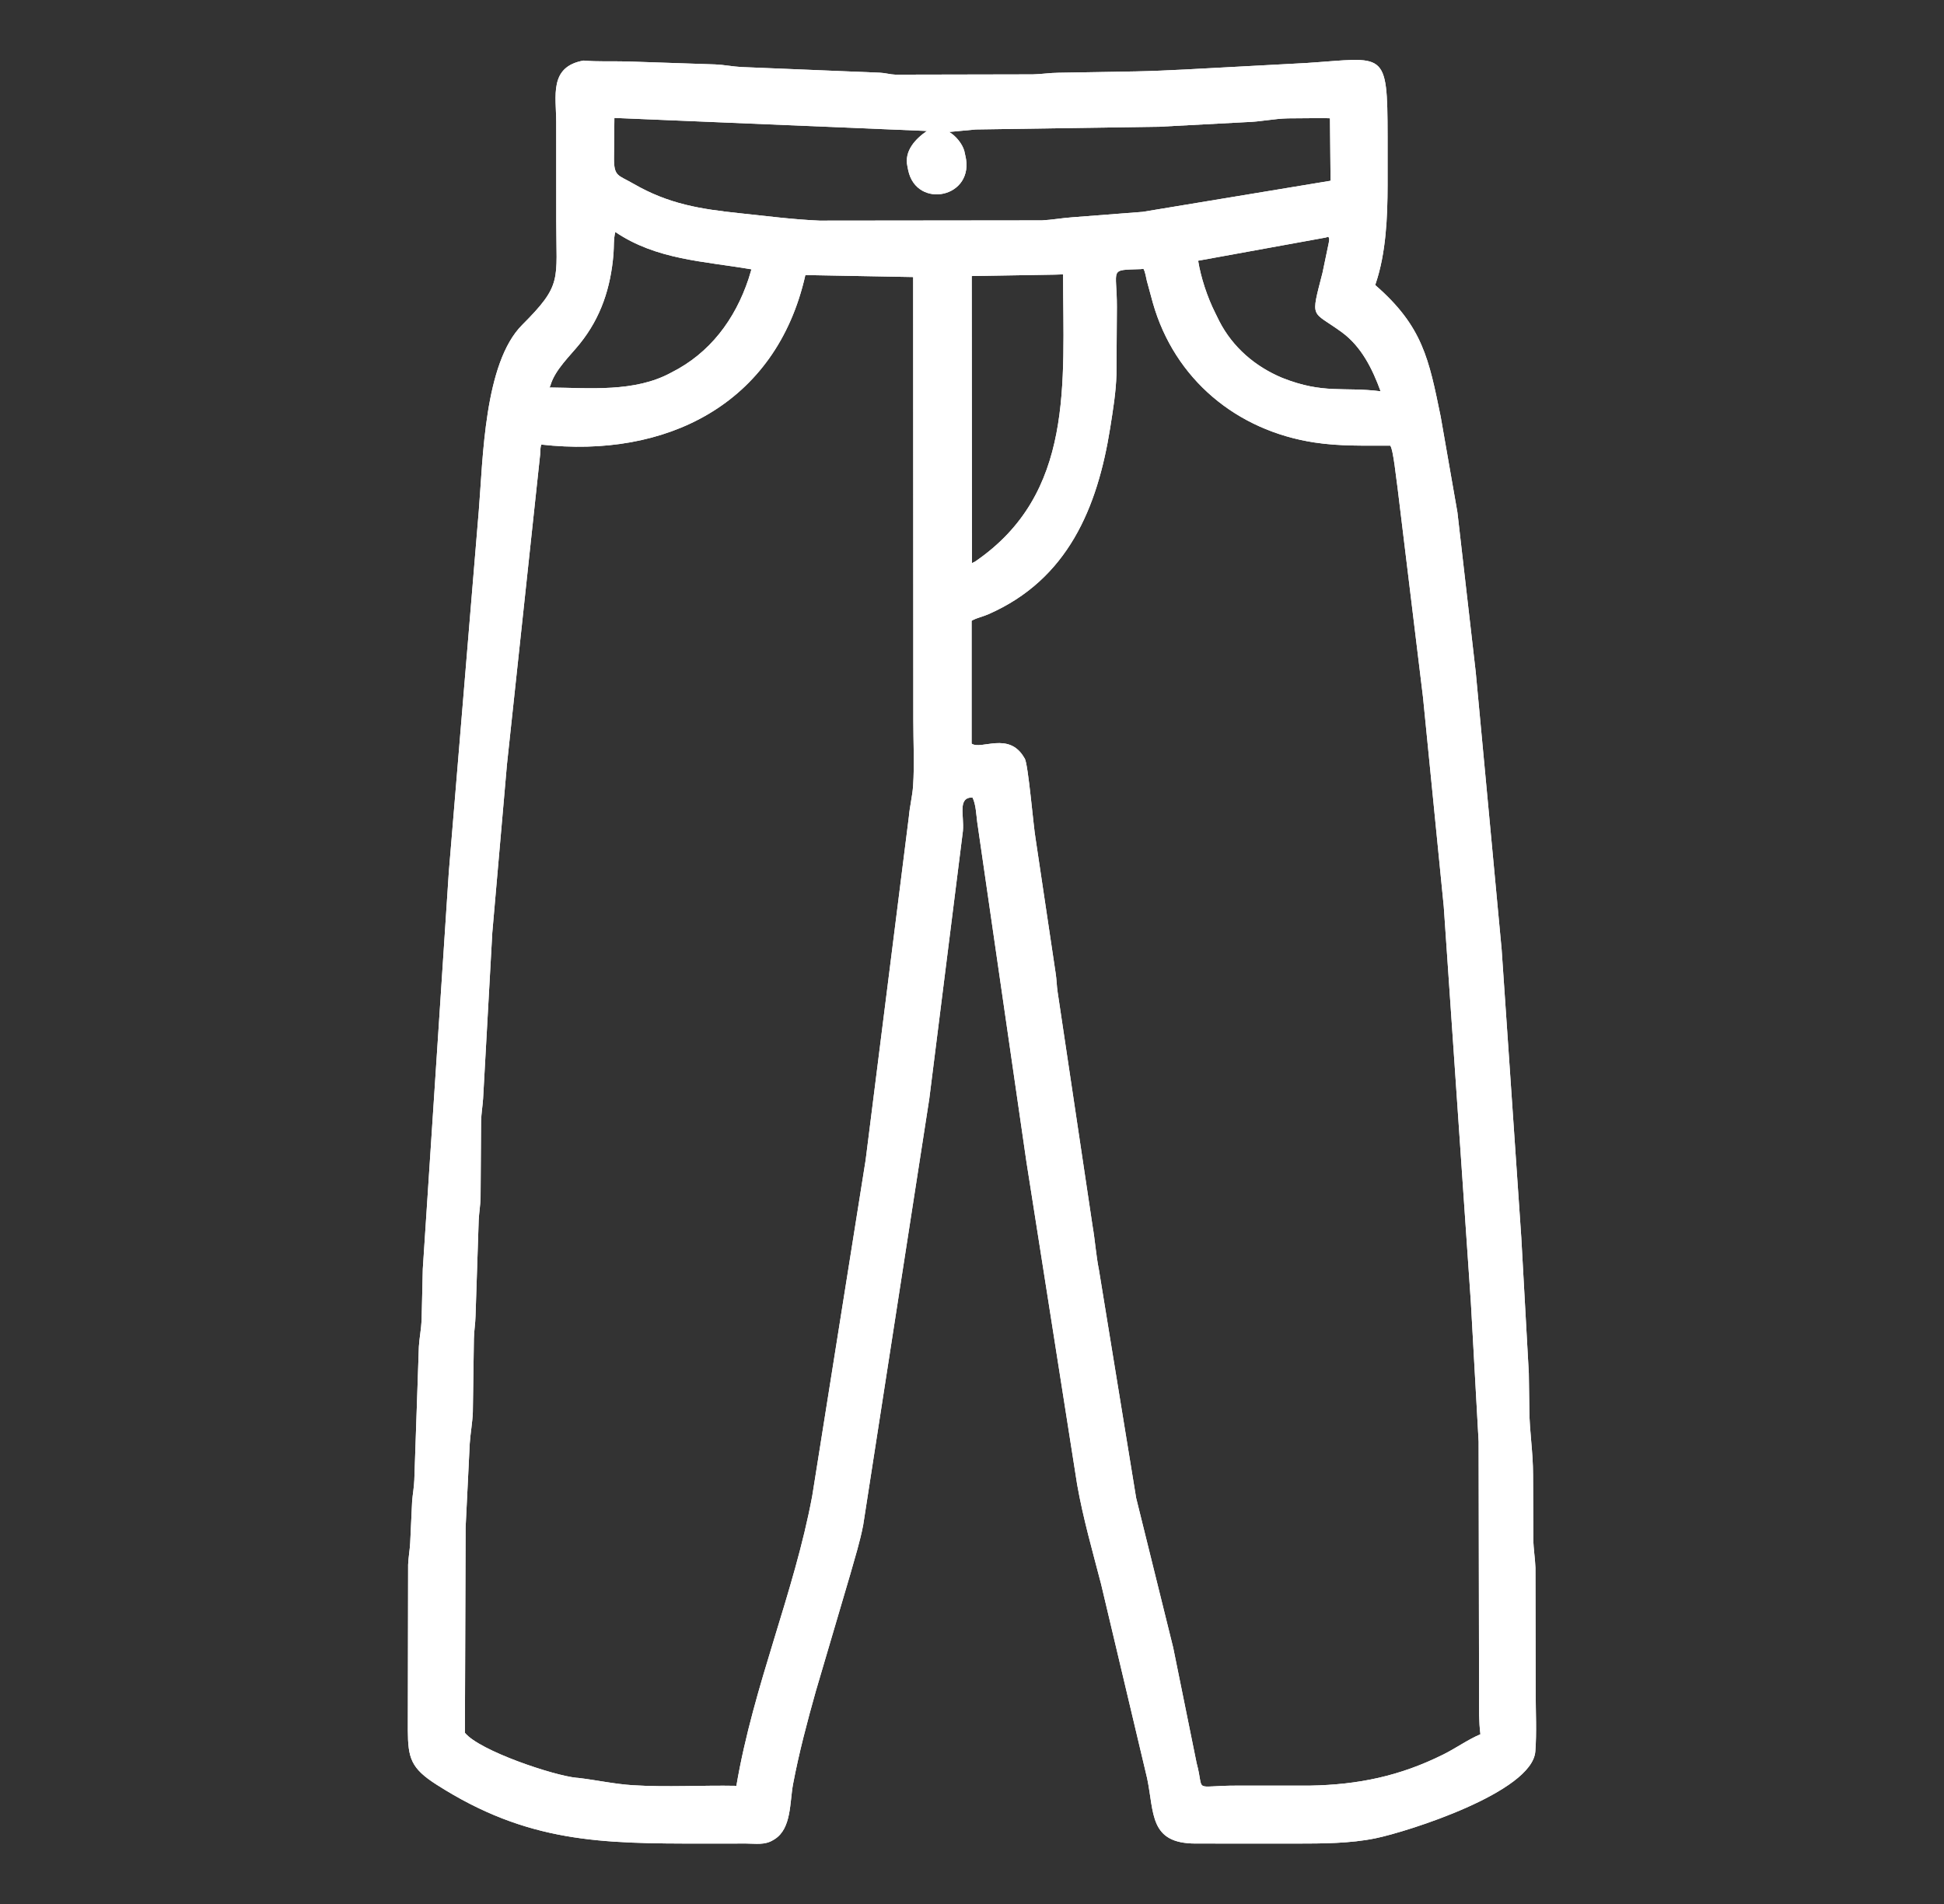 <svg width="49" height="48" viewBox="0 0 49 48" fill="none" xmlns="http://www.w3.org/2000/svg">
<rect x="0" y="0" width="49" height="48" fill="#333333" stroke="none"/>
<path d="M25.872 29.291L24.631 20.72C24.607 20.537 24.597 20.269 24.512 20.105C24.13 20.1 24.305 20.549 24.271 20.949L23.423 27.703L21.757 38.449C21.677 38.868 21.546 39.281 21.431 39.691L20.564 42.633C20.348 43.4 20.138 44.193 19.99 44.975C19.903 45.434 19.954 46.099 19.523 46.368L19.488 46.389C19.273 46.521 19.046 46.476 18.804 46.476L17.701 46.477C15.154 46.477 13.3 46.463 10.997 44.987C10.357 44.577 10.284 44.322 10.28 43.623L10.287 39.445C10.295 39.263 10.328 39.082 10.339 38.899L10.388 37.849C10.402 37.67 10.436 37.496 10.443 37.313L10.558 33.948C10.572 33.726 10.616 33.509 10.627 33.285L10.657 31.989L11.312 21.994L12.069 12.866C12.175 11.573 12.201 9.153 13.162 8.191C14.181 7.172 14.02 7.077 14.021 5.582L14.02 3.083C14.019 2.421 13.833 1.683 14.708 1.527C15.066 1.558 15.436 1.54 15.796 1.549L18.03 1.624C18.252 1.633 18.468 1.679 18.688 1.69L22.179 1.833C22.312 1.838 22.438 1.878 22.569 1.882L26.034 1.875C26.25 1.87 26.463 1.836 26.681 1.834L28.629 1.8C29.448 1.783 30.283 1.728 31.106 1.686L32.935 1.588C34.914 1.459 34.972 1.223 34.975 3.438L34.975 4.668C34.974 5.472 34.935 6.382 34.677 7.144L34.663 7.186C35.864 8.227 36.017 9.06 36.313 10.5L36.735 12.914L37.197 16.943L37.85 23.937L38.345 31.195L38.535 34.62L38.548 35.549C38.554 36.117 38.641 36.578 38.642 37.188L38.649 38.813C38.652 39.054 38.694 39.289 38.702 39.527L38.708 42.676C38.708 43.162 38.736 43.67 38.699 44.155C38.62 45.184 35.476 46.179 34.671 46.344C34.028 46.476 33.331 46.476 32.676 46.477L30.137 46.476C28.965 46.476 29.097 45.709 28.915 44.834L27.753 39.932C27.536 39.096 27.302 38.282 27.151 37.43L25.872 29.291ZM15.486 2.973L15.476 4.003C15.477 4.453 15.582 4.41 15.963 4.63C16.857 5.148 17.665 5.272 18.64 5.375C19.306 5.445 19.987 5.534 20.657 5.562L26.261 5.556C26.515 5.543 26.763 5.497 27.016 5.479L28.801 5.341L33.538 4.557L33.523 2.982L33.361 2.977L32.47 2.984C32.109 2.991 31.773 3.07 31.413 3.079L29.219 3.195L24.593 3.264L23.922 3.327C24.086 3.416 24.254 3.623 24.305 3.801L24.33 3.914C24.595 4.987 23.098 5.291 22.891 4.288L22.872 4.192C22.787 3.805 23.074 3.501 23.364 3.302L15.486 2.973ZM15.509 5.848C15.462 6.031 15.478 6.216 15.463 6.404C15.394 7.25 15.149 8.001 14.616 8.664C14.365 8.977 13.994 9.317 13.877 9.707C13.865 9.749 13.872 9.732 13.844 9.769C14.858 9.778 15.997 9.898 16.921 9.392C17.894 8.904 18.527 8.054 18.867 7.033L18.941 6.79C17.736 6.583 16.55 6.552 15.509 5.848ZM33.418 5.988L30.2 6.573C30.27 7.006 30.432 7.491 30.63 7.887L30.733 8.096C31.073 8.758 31.642 9.244 32.322 9.527C33.367 9.941 33.86 9.745 34.799 9.864C34.594 9.301 34.316 8.737 33.819 8.374C33.051 7.814 33.029 8.074 33.335 6.876L33.485 6.158C33.494 6.101 33.526 6.004 33.477 5.969L33.418 5.988ZM28.755 6.785C27.938 6.812 28.154 6.754 28.152 7.739L28.141 9.438C28.129 9.888 28.052 10.35 27.982 10.794C27.663 12.796 26.918 14.607 24.911 15.486C24.768 15.549 24.627 15.571 24.49 15.65L24.49 18.747C24.732 18.914 25.429 18.433 25.816 19.102L25.83 19.123C25.918 19.269 26.05 20.855 26.102 21.139L26.609 24.539C26.634 24.694 26.634 24.853 26.658 25.008L27.54 30.914C27.603 31.277 27.627 31.654 27.7 32.016L28.637 37.762L29.571 41.536L30.162 44.449C30.371 45.218 30.029 45.016 31.182 45.016L33.011 45.016C34.236 44.995 35.286 44.776 36.383 44.229C36.697 44.073 36.996 43.857 37.315 43.721C37.274 43.401 37.281 43.08 37.281 42.758L37.27 36.344L37.075 32.842L36.391 22.852L35.868 17.578L35.226 12.294C35.198 12.126 35.121 11.326 35.042 11.235C34.389 11.232 33.776 11.254 33.13 11.155C31.171 10.857 29.605 9.56 29.058 7.634L28.907 7.079C28.884 6.985 28.869 6.861 28.822 6.777L28.755 6.785ZM20.3 6.934C19.563 10.216 16.761 11.559 13.645 11.208C13.614 11.28 13.62 11.378 13.615 11.456L12.778 19.273L12.409 23.508L12.177 27.691C12.165 27.879 12.133 28.064 12.126 28.252L12.113 30.196C12.108 30.382 12.076 30.568 12.066 30.754L11.986 33.175C11.982 33.365 11.949 33.552 11.945 33.743L11.918 35.602C11.908 35.867 11.858 36.128 11.84 36.393L11.736 38.507L11.718 43.684C12.088 44.14 13.964 44.766 14.535 44.819L14.569 44.821C15.028 44.874 15.487 44.977 15.95 45.006C16.814 45.06 17.694 45.004 18.561 45.021C18.995 42.475 20.013 40.177 20.473 37.713L21.819 29.245L22.908 20.594C22.93 20.332 22.997 20.073 23.015 19.815C23.052 19.265 23.02 18.694 23.021 18.143L23.017 6.984L20.3 6.934ZM26.588 6.924L24.493 6.959L24.499 14.196L24.577 14.158C27.085 12.443 26.797 9.663 26.796 6.917L26.588 6.924Z" fill="white"/>
<path d="M25.872 29.291L24.631 20.72C24.607 20.537 24.597 20.269 24.512 20.105C24.13 20.1 24.305 20.549 24.271 20.949L23.423 27.703L21.757 38.449C21.677 38.868 21.546 39.281 21.431 39.691L20.564 42.633C20.348 43.4 20.138 44.193 19.99 44.975C19.903 45.434 19.954 46.099 19.523 46.368L19.488 46.389C19.273 46.521 19.046 46.476 18.804 46.476L17.701 46.477C15.154 46.477 13.3 46.463 10.997 44.987C10.357 44.577 10.284 44.322 10.28 43.623L10.287 39.445C10.295 39.263 10.328 39.082 10.339 38.899L10.388 37.849C10.402 37.67 10.436 37.496 10.443 37.313L10.558 33.948C10.572 33.726 10.616 33.509 10.627 33.285L10.657 31.989L11.312 21.994L12.069 12.866C12.175 11.573 12.201 9.153 13.162 8.191C14.181 7.172 14.02 7.077 14.021 5.582L14.02 3.083C14.019 2.421 13.833 1.683 14.708 1.527C15.066 1.558 15.436 1.54 15.796 1.549L18.03 1.624C18.252 1.633 18.468 1.679 18.688 1.69L22.179 1.833C22.312 1.838 22.438 1.878 22.569 1.882L26.034 1.875C26.25 1.87 26.463 1.836 26.681 1.834L28.629 1.8C29.448 1.783 30.283 1.728 31.106 1.686L32.935 1.588C34.914 1.459 34.972 1.223 34.975 3.438L34.975 4.668C34.974 5.472 34.935 6.382 34.677 7.144L34.663 7.186C35.864 8.227 36.017 9.06 36.313 10.5L36.735 12.914L37.197 16.943L37.85 23.937L38.345 31.195L38.535 34.62L38.548 35.549C38.554 36.117 38.641 36.578 38.642 37.188L38.649 38.813C38.652 39.054 38.694 39.289 38.702 39.527L38.708 42.676C38.708 43.162 38.736 43.67 38.699 44.155C38.62 45.184 35.476 46.179 34.671 46.344C34.028 46.476 33.331 46.476 32.676 46.477L30.137 46.476C28.965 46.476 29.097 45.709 28.915 44.834L27.753 39.932C27.536 39.096 27.302 38.282 27.151 37.43L25.872 29.291ZM15.486 2.973L15.476 4.003C15.477 4.453 15.582 4.41 15.963 4.63C16.857 5.148 17.665 5.272 18.64 5.375C19.306 5.445 19.987 5.534 20.657 5.562L26.261 5.556C26.515 5.543 26.763 5.497 27.016 5.479L28.801 5.341L33.538 4.557L33.523 2.982L33.361 2.977L32.47 2.984C32.109 2.991 31.773 3.07 31.413 3.079L29.219 3.195L24.593 3.264L23.922 3.327C24.086 3.416 24.254 3.623 24.305 3.801L24.33 3.914C24.595 4.987 23.098 5.291 22.891 4.288L22.872 4.192C22.787 3.805 23.074 3.501 23.364 3.302L15.486 2.973ZM15.509 5.848C15.462 6.031 15.478 6.216 15.463 6.404C15.394 7.25 15.149 8.001 14.616 8.664C14.365 8.977 13.994 9.317 13.877 9.707C13.865 9.749 13.872 9.732 13.844 9.769C14.858 9.778 15.997 9.898 16.921 9.392C17.894 8.904 18.527 8.054 18.867 7.033L18.941 6.79C17.736 6.583 16.55 6.552 15.509 5.848ZM33.418 5.988L30.2 6.573C30.27 7.006 30.432 7.491 30.63 7.887L30.733 8.096C31.073 8.758 31.642 9.244 32.322 9.527C33.367 9.941 33.86 9.745 34.799 9.864C34.594 9.301 34.316 8.737 33.819 8.374C33.051 7.814 33.029 8.074 33.335 6.876L33.485 6.158C33.494 6.101 33.526 6.004 33.477 5.969L33.418 5.988ZM28.755 6.785C27.938 6.812 28.154 6.754 28.152 7.739L28.141 9.438C28.129 9.888 28.052 10.35 27.982 10.794C27.663 12.796 26.918 14.607 24.911 15.486C24.768 15.549 24.627 15.571 24.49 15.65L24.49 18.747C24.732 18.914 25.429 18.433 25.816 19.102L25.83 19.123C25.918 19.269 26.05 20.855 26.102 21.139L26.609 24.539C26.634 24.694 26.634 24.853 26.658 25.008L27.54 30.914C27.603 31.277 27.627 31.654 27.7 32.016L28.637 37.762L29.571 41.536L30.162 44.449C30.371 45.218 30.029 45.016 31.182 45.016L33.011 45.016C34.236 44.995 35.286 44.776 36.383 44.229C36.697 44.073 36.996 43.857 37.315 43.721C37.274 43.401 37.281 43.08 37.281 42.758L37.27 36.344L37.075 32.842L36.391 22.852L35.868 17.578L35.226 12.294C35.198 12.126 35.121 11.326 35.042 11.235C34.389 11.232 33.776 11.254 33.13 11.155C31.171 10.857 29.605 9.56 29.058 7.634L28.907 7.079C28.884 6.985 28.869 6.861 28.822 6.777L28.755 6.785ZM20.3 6.934C19.563 10.216 16.761 11.559 13.645 11.208C13.614 11.28 13.62 11.378 13.615 11.456L12.778 19.273L12.409 23.508L12.177 27.691C12.165 27.879 12.133 28.064 12.126 28.252L12.113 30.196C12.108 30.382 12.076 30.568 12.066 30.754L11.986 33.175C11.982 33.365 11.949 33.552 11.945 33.743L11.918 35.602C11.908 35.867 11.858 36.128 11.84 36.393L11.736 38.507L11.718 43.684C12.088 44.14 13.964 44.766 14.535 44.819L14.569 44.821C15.028 44.874 15.487 44.977 15.95 45.006C16.814 45.06 17.694 45.004 18.561 45.021C18.995 42.475 20.013 40.177 20.473 37.713L21.819 29.245L22.908 20.594C22.93 20.332 22.997 20.073 23.015 19.815C23.052 19.265 23.02 18.694 23.021 18.143L23.017 6.984L20.3 6.934ZM26.588 6.924L24.493 6.959L24.499 14.196L24.577 14.158C27.085 12.443 26.797 9.663 26.796 6.917L26.588 6.924Z" fill="white"/>
</svg>
